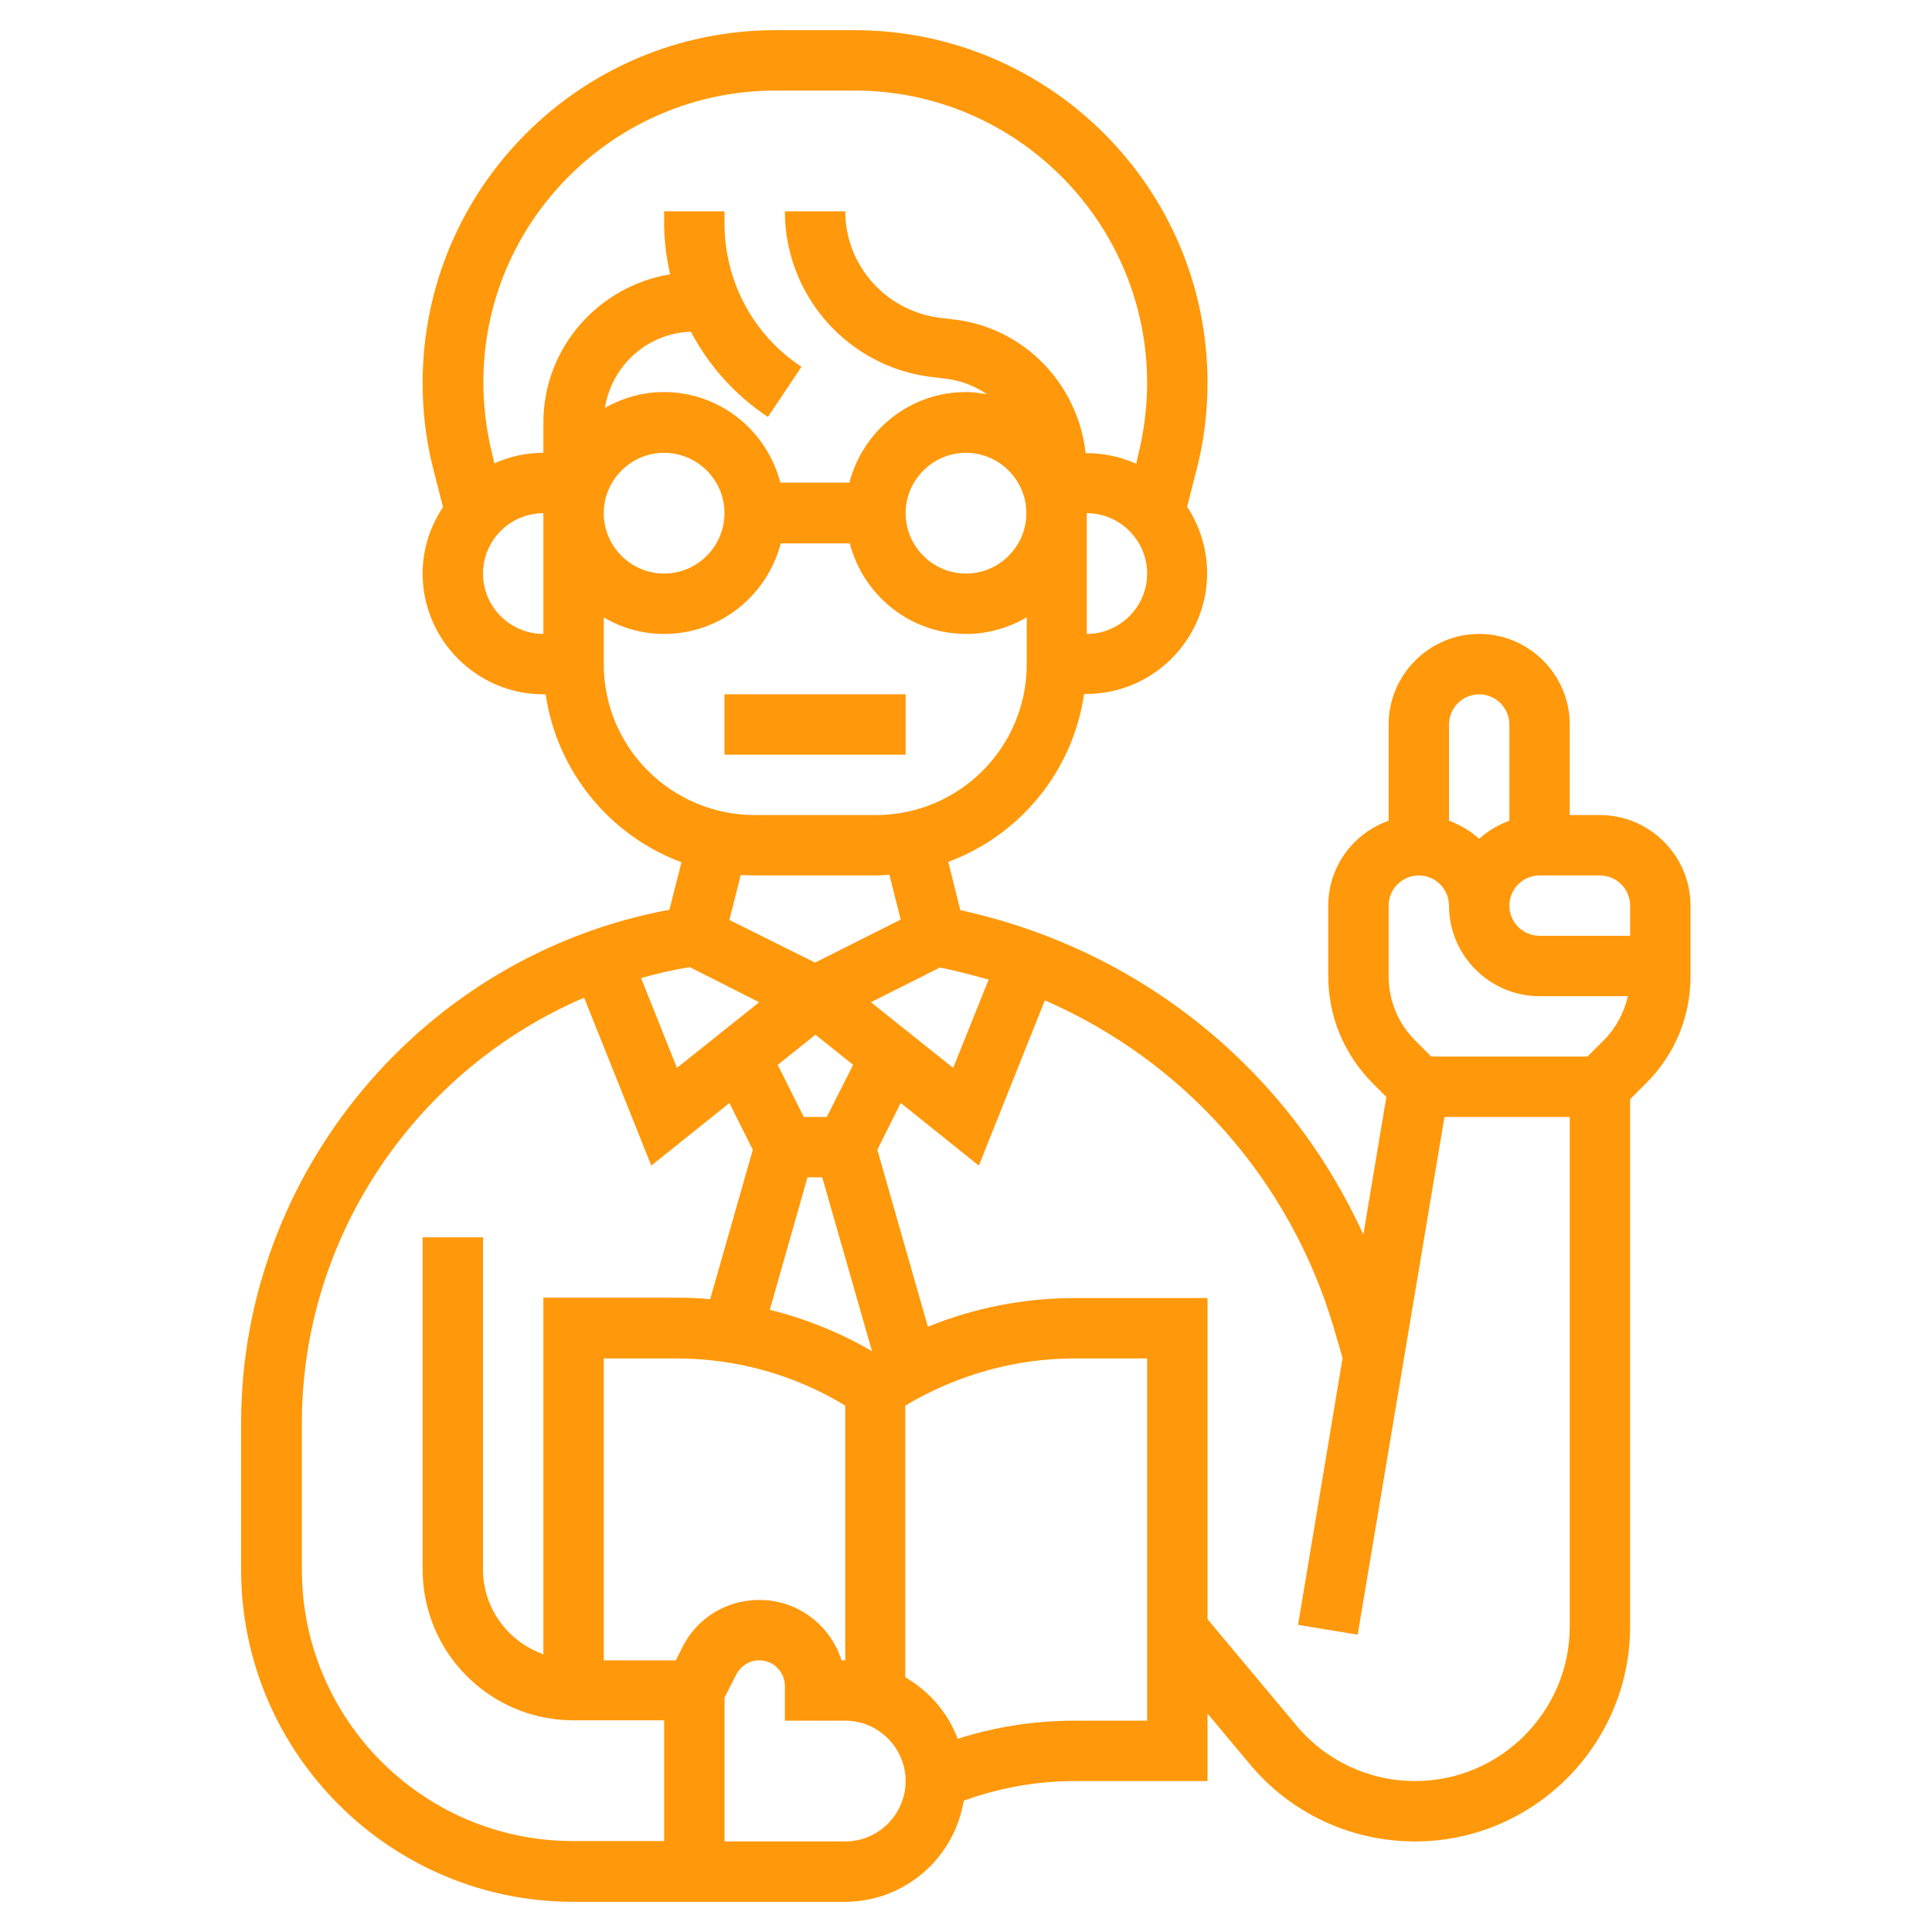<?xml version="1.0" encoding="UTF-8"?> <!-- Generator: Adobe Illustrator 21.0.0, SVG Export Plug-In . SVG Version: 6.00 Build 0) --> <svg xmlns="http://www.w3.org/2000/svg" xmlns:xlink="http://www.w3.org/1999/xlink" id="_x33_0" x="0px" y="0px" viewBox="0 0 512 512" style="enable-background:new 0 0 512 512;" xml:space="preserve"> <style type="text/css"> .st0{fill:#FF980A;} </style> <g> <path class="st0" d="M192,184h48v16h-48V184z"></path> <path class="st0" d="M424,216h-8v-24c0-13.2-10.8-24-24-24s-24,10.8-24,24v25.5c-9.3,3.3-16,12.1-16,22.5v18.7 c0,10.7,4.2,20.7,11.7,28.3l3.7,3.7l-6.1,36.5c-19.9-43.8-59.1-75.6-106.8-86l-3.2-12.8c18.9-7,33-23.9,36-44.5h0.6 c17.6,0,32-14.4,32-32c0-6.5-2-12.6-5.3-17.6l2.6-10.2c1.9-7.4,2.8-15,2.8-22.7C320,49.9,278.1,8,226.5,8h-21 C153.9,8,112,49.9,112,101.5c0,7.6,0.9,15.3,2.8,22.7l2.6,10.2c-3.4,5.1-5.4,11.1-5.4,17.6c0,17.6,14.4,32,32,32h0.6 c3,20.5,17.1,37.5,36,44.5l-3.2,12.6c-65,12-113.5,69.4-113.5,136V416c0,48.5,39.5,88,88,88h72c15.9,0,29-11.6,31.5-26.8 c9.4-3.4,19.3-5.2,29.4-5.2H320v-17.9l11.2,13.4C342,480.5,358,488,375,488c31.4,0,57-25.6,57-57V291.3l4.3-4.3 c7.6-7.6,11.7-17.6,11.7-28.3V240C448,226.8,437.2,216,424,216L424,216z M392,184c4.4,0,8,3.6,8,8v25.5c-3,1.1-5.7,2.7-8,4.8 c-2.3-2.1-5-3.7-8-4.8V192C384,187.6,387.6,184,392,184z M223,440c-2.9-9.3-11.6-16-21.8-16c-8.7,0-16.5,4.8-20.4,12.6l-1.7,3.4 H160v-80h19.2c15.9,0,31.3,4.3,44.8,12.5V440H223z M201.2,265.6L179.4,283l-9.5-23.8c4.2-1.2,8.5-2.2,12.9-2.9L201.2,265.6z M214,312h3.9l13.2,46.1c-8.5-5-17.6-8.6-27.1-11L214,312z M219.1,296h-6.1l-6.9-13.8l10-8l10,8L219.1,296z M230.8,265.6l18.3-9.2 c4.4,0.9,8.6,2,12.9,3.2l-9.4,23.4L230.8,265.6z M272,136c0,8.8-7.2,16-16,16c-8.8,0-16-7.2-16-16s7.2-16,16-16 C264.8,120,272,127.2,272,136z M288,168v-32c8.8,0,16,7.2,16,16S296.8,168,288,168z M205.5,24h21c42.7,0,77.5,34.8,77.5,77.5 c0,6.3-0.8,12.6-2.3,18.8l-0.6,2.6c-4-1.8-8.4-2.8-13-2.8h-0.4c-2-18.2-16.1-33.1-34.6-35.4l-4.2-0.5C234.6,82.3,224,70.2,224,56 h-16c0,22.3,16.7,41.2,38.8,43.9l4.2,0.5c3.9,0.5,7.5,2,10.6,4.1c-1.8-0.3-3.6-0.6-5.6-0.6c-14.9,0-27.3,10.2-30.9,24h-18.3 c-3.6-13.8-16-24-30.9-24c-5.7,0-11,1.6-15.6,4.2c1.8-11.2,11.2-19.8,22.8-20.2c4.7,9,11.7,16.8,20.4,22.6l8.9-13.3 C199.6,88.8,192,74.5,192,59.2V56h-16v3.2c0,4.6,0.6,9.1,1.6,13.5c-19,3.1-33.6,19.5-33.6,39.3v8c-4.7,0-9,1-13,2.8l-0.6-2.6 c-1.5-6.2-2.3-12.5-2.3-18.8C128,58.8,162.8,24,205.5,24L205.5,24z M176,120c8.8,0,16,7.2,16,16s-7.2,16-16,16s-16-7.2-16-16 S167.2,120,176,120z M128,152c0-8.8,7.2-16,16-16v32C135.2,168,128,160.8,128,152z M160,176v-12.4c4.7,2.8,10.1,4.4,16,4.4 c14.9,0,27.3-10.2,30.9-24h18.3c3.6,13.8,16,24,30.9,24c5.9,0,11.3-1.7,16-4.4V176c0,22.1-17.9,40-40,40h-32 C177.9,216,160,198.1,160,176L160,176z M200,232h32c1.2,0,2.5-0.1,3.7-0.2l3,11.9L216,255.1l-22.7-11.3l3-11.9 C197.5,231.9,198.8,232,200,232L200,232z M80,416v-38.9c0-49.8,30.6-93.8,74.8-112.7l17.8,44.5l20.7-16.6l6.2,12.4l-11.3,39.6 c-3-0.3-6-0.4-9-0.4H144v94.5c-9.3-3.3-16-12.1-16-22.5v-88h-16v88c0,22.1,17.9,40,40,40h24v32h-24C112.3,488,80,455.7,80,416z M224,488h-32v-38.1l3.1-6.1c1.2-2.3,3.5-3.8,6.1-3.8c3.8,0,6.8,3.1,6.8,6.8v9.2h16c8.8,0,16,7.2,16,16S232.8,488,224,488z M304,456h-19.2c-10.6,0-21,1.6-31,4.8c-2.6-6.9-7.5-12.6-13.9-16.3v-72c13.6-8.1,29-12.5,44.8-12.5H304L304,456z M375,472 c-12.2,0-23.7-5.4-31.5-14.8L320,429.1V344h-35.2c-13.5,0-26.6,2.6-38.9,7.6l-13.4-46.9l6.2-12.4l20.7,16.6l17.5-43.8 c36.7,16,64.9,47.3,76.6,86.9l2.3,7.9l-11.8,70.7l15.8,2.6L382.8,296H416v135C416,453.6,397.6,472,375,472L375,472z M425,275.7 l-4.3,4.3h-41.4l-4.3-4.3c-4.5-4.5-7-10.6-7-17V240c0-4.4,3.6-8,8-8s8,3.6,8,8c0,13.2,10.8,24,24,24h23.4 C430.4,268.4,428.2,272.5,425,275.7z M432,248h-24c-4.4,0-8-3.6-8-8s3.6-8,8-8h16c4.4,0,8,3.6,8,8V248z"></path> </g> </svg> 